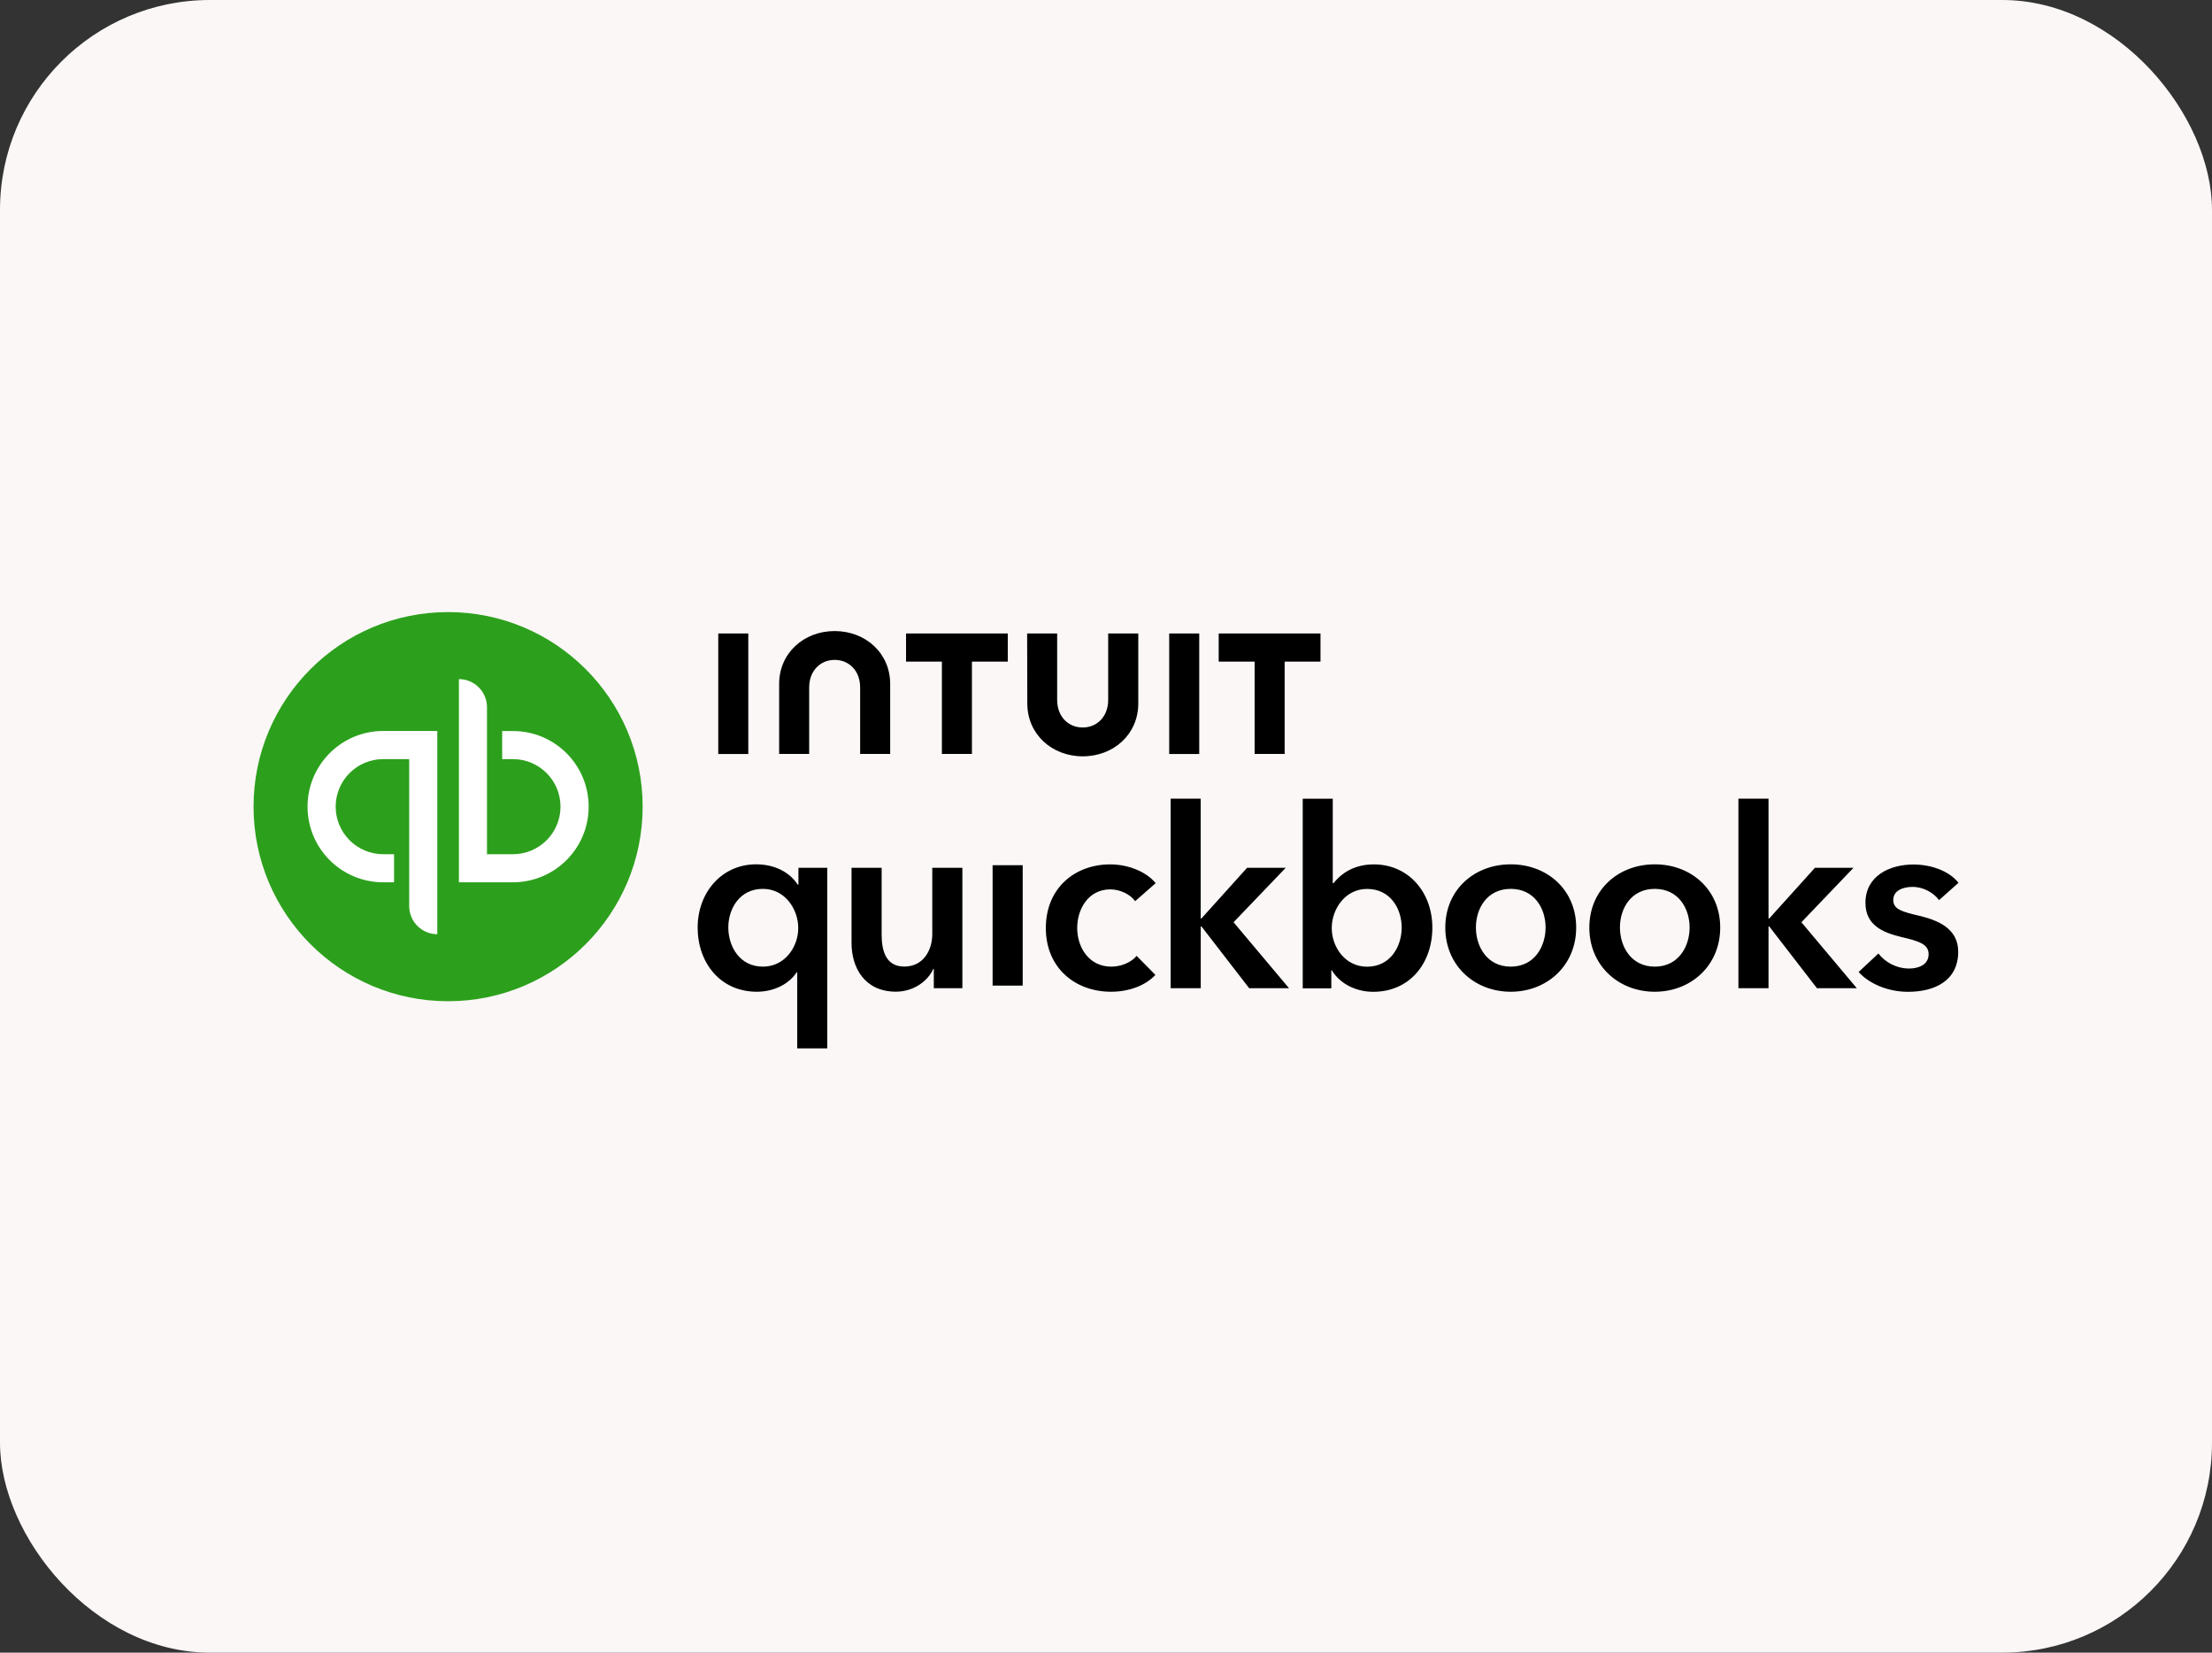 <svg width="253" height="189" viewBox="0 0 253 189" fill="none" xmlns="http://www.w3.org/2000/svg">
<rect x="0" y="0" width="253" height="189" fill="#333333" stroke="none"/>
<rect width="253" height="189" rx="24" fill="#FAF7F6"/>
<g clip-path="url(#clip0_4138_34142)">
<path d="M51.252 114.503C63.538 114.503 73.503 104.538 73.503 92.252C73.503 79.965 63.538 70 51.252 70C38.965 70 29 79.965 29 92.252C29 104.538 38.958 114.503 51.252 114.503Z" fill="#2CA01C"/>
<path d="M43.832 83.595C39.052 83.595 35.176 87.472 35.176 92.252C35.176 97.032 39.045 100.901 43.832 100.901H45.069V97.69H43.832C40.831 97.69 38.394 95.253 38.394 92.252C38.394 89.251 40.831 86.814 43.832 86.814H46.804V103.627C46.804 105.399 48.243 106.838 50.015 106.838V83.595H43.832ZM58.671 100.901C63.451 100.901 67.328 97.025 67.328 92.252C67.328 87.479 63.459 83.603 58.671 83.603H57.435V86.814H58.671C61.672 86.814 64.109 89.251 64.109 92.252C64.109 95.253 61.672 97.69 58.671 97.69H55.699V80.876C55.699 79.105 54.26 77.665 52.488 77.665V100.901H58.671Z" fill="white"/>
<path d="M94.627 119.898H91.184V111.184H91.127C90.237 112.558 88.487 113.418 86.564 113.418C82.376 113.418 79.795 110.092 79.795 106.078C79.795 102.065 82.55 98.847 86.477 98.847C89.001 98.847 90.548 100.076 91.235 101.168H91.322V99.245H94.62V119.898H94.627ZM87.258 110.548C89.781 110.548 91.3 108.284 91.3 106.129C91.3 103.974 89.781 101.653 87.258 101.653C84.597 101.653 83.302 103.916 83.302 106.071C83.302 108.219 84.589 110.548 87.258 110.548ZM110.073 113.013H106.805V110.801H106.747C106.147 112.175 104.512 113.411 102.473 113.411C98.886 113.411 97.396 110.656 97.396 107.85V99.245H100.839V106.874C100.839 108.508 101.207 110.54 103.42 110.54C105.633 110.54 106.631 108.646 106.631 106.816V99.245H110.073V113.006V113.013ZM113.53 98.948H116.972V112.717H113.53V98.948ZM129.837 103.063C129.295 102.289 128.116 101.711 126.995 101.711C124.471 101.711 123.206 103.974 123.206 106.129C123.206 108.284 124.5 110.548 127.104 110.548C128.167 110.548 129.338 110.114 130.004 109.318L132.151 111.495C131.002 112.724 129.107 113.418 127.075 113.418C123.003 113.418 119.619 110.721 119.619 106.136C119.619 101.551 122.946 98.854 126.988 98.854C128.998 98.854 131.088 99.657 132.18 101.002L129.83 103.063H129.837ZM133.887 91.333H137.329V105.037H137.416L142.637 99.245H147.056L141.09 105.471L147.432 113.013H142.876L137.423 105.955H137.336V113.013H133.894V91.34L133.887 91.333ZM152.436 91.333V101.002H152.523C153.239 100.112 154.613 98.854 157.144 98.854C161.071 98.854 163.826 102.007 163.826 106.086C163.826 110.164 161.244 113.426 157.057 113.426C155.133 113.426 153.268 112.536 152.328 110.96H152.27V113.028H149.001V91.34H152.443L152.436 91.333ZM156.363 101.66C153.839 101.66 152.32 103.981 152.32 106.136C152.32 108.291 153.839 110.555 156.363 110.555C159.031 110.555 160.319 108.233 160.319 106.078C160.319 103.923 159.031 101.66 156.363 101.66ZM172.793 98.847C176.951 98.847 180.278 101.747 180.278 106.078C180.278 110.41 176.951 113.418 172.793 113.418C168.635 113.418 165.308 110.41 165.308 106.078C165.308 101.747 168.635 98.847 172.793 98.847ZM172.793 110.548C175.519 110.548 176.778 108.226 176.778 106.071C176.778 103.916 175.519 101.653 172.793 101.653C170.067 101.653 168.808 103.916 168.808 106.071C168.808 108.226 170.067 110.548 172.793 110.548ZM189.267 98.847C193.425 98.847 196.751 101.747 196.751 106.078C196.751 110.41 193.425 113.418 189.267 113.418C185.108 113.418 181.782 110.41 181.782 106.078C181.782 101.747 185.108 98.847 189.267 98.847ZM189.267 110.548C191.993 110.548 193.251 108.226 193.251 106.071C193.251 103.916 191.993 101.653 189.267 101.653C186.54 101.653 185.282 103.916 185.282 106.071C185.282 108.219 186.54 110.548 189.267 110.548ZM198.834 91.333H202.276V105.037H202.363L207.584 99.245H211.995L206.037 105.471L212.372 113.013H207.816L202.363 105.955H202.276V113.013H198.834V91.34V91.333ZM221.765 102.918C221.165 102.115 220.015 101.428 218.757 101.428C217.672 101.428 216.544 101.833 216.544 102.925C216.544 104.017 217.607 104.278 219.524 104.733C221.563 105.225 223.971 106.136 223.971 108.834C223.971 112.189 221.245 113.426 218.236 113.426C216.118 113.426 213.905 112.623 212.581 111.162L214.845 109.043C215.59 110.02 216.884 110.764 218.374 110.764C219.379 110.764 220.587 110.359 220.587 109.13C220.587 107.98 219.524 107.64 217.434 107.149C215.394 106.657 213.362 105.833 213.362 103.251C213.362 100.177 216.118 98.868 218.844 98.868C220.818 98.868 222.886 99.555 224.007 100.958L221.78 102.94L221.765 102.918ZM117.5 80.457C117.5 83.95 120.292 86.495 123.842 86.495C127.393 86.495 130.192 83.95 130.192 80.457V72.444H126.749V80.052C126.749 81.932 125.491 83.198 123.835 83.198C122.179 83.198 120.914 81.939 120.914 80.052V72.444H117.479L117.5 80.457ZM139.39 75.662H143.498V86.22H146.933V75.662H151.033V72.444H139.39V75.662ZM137.163 72.444H133.728V86.228H137.163V72.444ZM103.623 75.662H107.73V86.22H111.165V75.662H115.266V72.444H103.63V75.662H103.623ZM85.587 72.444H82.152V86.228H85.587V72.444ZM101.815 78.208C101.815 74.715 99.016 72.169 95.466 72.169C91.915 72.169 89.116 74.715 89.116 78.208V86.22H92.551V78.613C92.551 76.733 93.809 75.467 95.466 75.467C97.122 75.467 98.38 76.725 98.38 78.613V86.22H101.815V78.208Z" fill="black"/>
</g>
<defs>
<clipPath id="clip0_4138_34142">
<rect width="195" height="49.898" fill="white" transform="translate(29 70)"/>
</clipPath>
</defs>
</svg>
